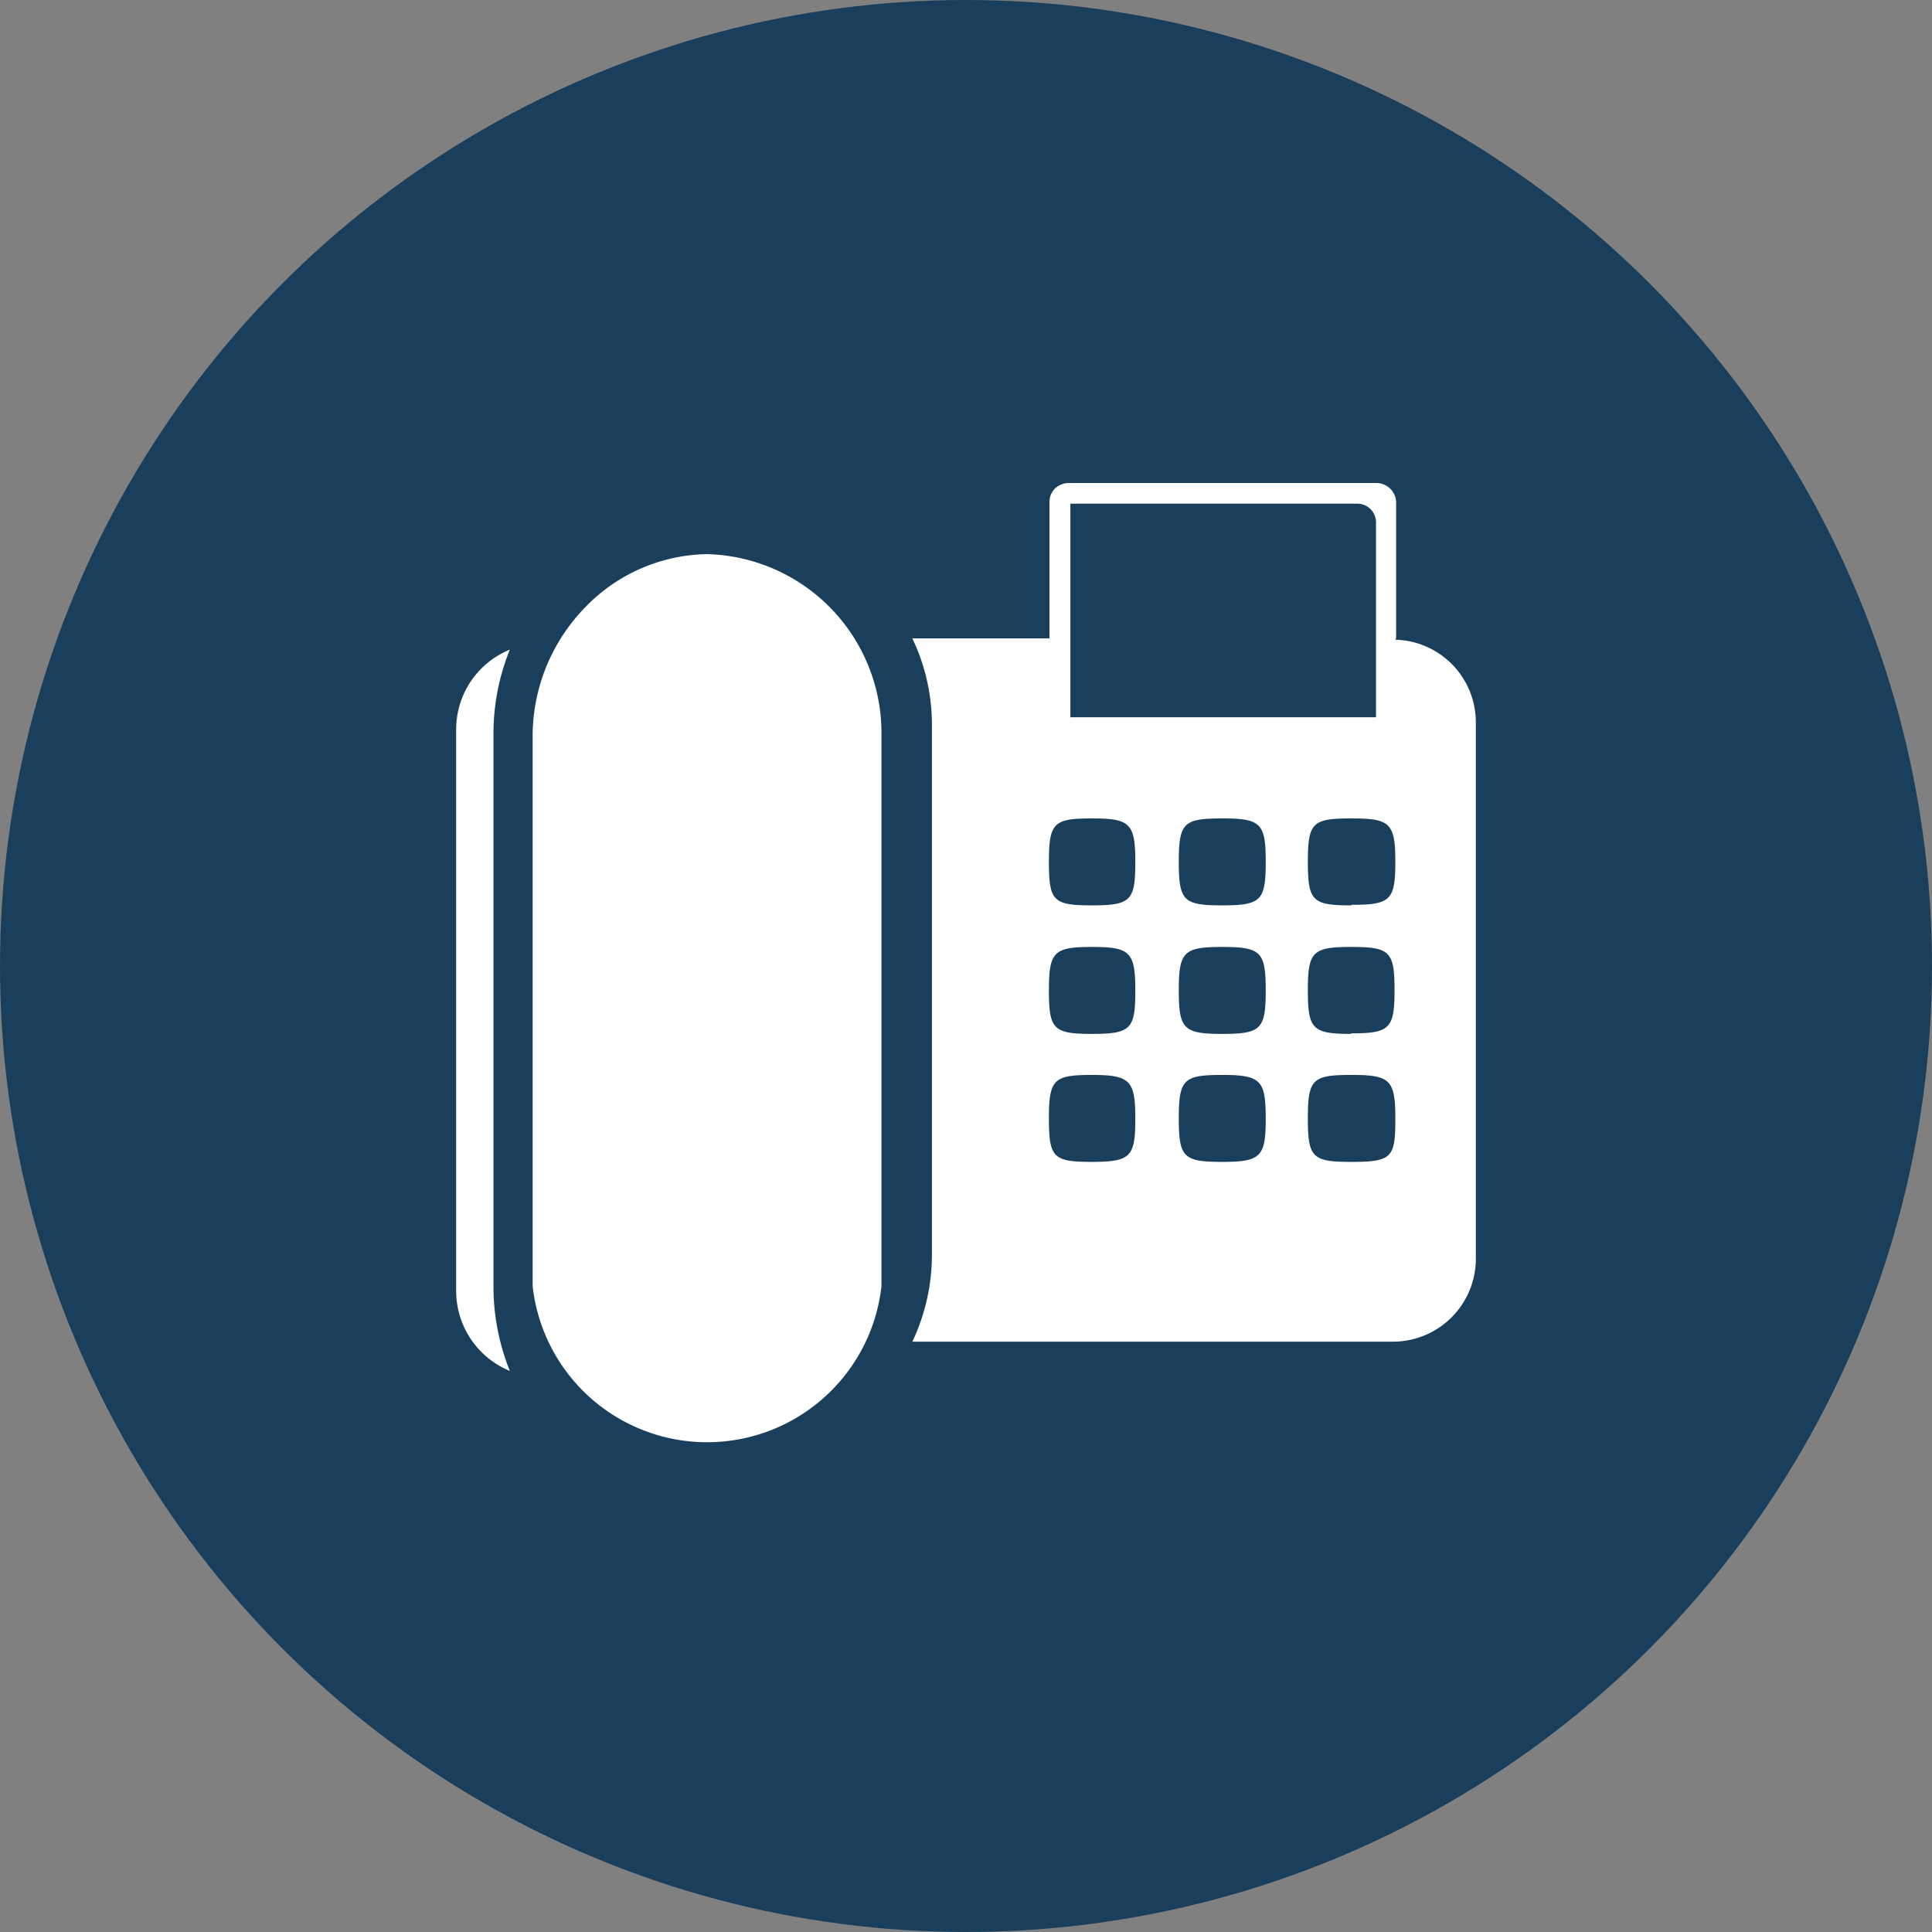 <svg xmlns="http://www.w3.org/2000/svg" viewBox="0 0 72 72"><rect x="0" y="0" width="72" height="72" fill="#808080" stroke="none"/><g id="b00d8eb2-c060-4c5c-bb43-def306befa0b" data-name="Layer 2"><g id="ace28251-692a-4635-bc7c-aa7308700984" data-name="Layer 1"><circle cx="36" cy="36" r="36" fill="#1a3f5c"/><path d="M50.35,33.74c-1.44,0-1.61-.16-1.61-1.62s.17-1.62,1.61-1.62S52,30.66,52,32.1s-.17,1.62-1.62,1.62Zm0,4.79c-1.44,0-1.61-.18-1.61-1.62s.17-1.62,1.61-1.62,1.62.16,1.62,1.6-.17,1.62-1.62,1.62Zm0,4.77c-1.44,0-1.61-.16-1.61-1.62s.17-1.62,1.61-1.62S52,40.22,52,41.67s-.1,1.63-1.62,1.63Zm-4.8-9.56c-1.44,0-1.62-.16-1.62-1.62s.18-1.62,1.62-1.62,1.62.18,1.62,1.62S47,33.74,45.55,33.74Zm0,4.79c-1.44,0-1.62-.18-1.62-1.62s.18-1.62,1.62-1.62,1.62.18,1.62,1.62S47,38.53,45.55,38.53Zm0,4.77c-1.44,0-1.62-.16-1.62-1.62s.18-1.62,1.62-1.62,1.62.2,1.62,1.62S47,43.3,45.55,43.3Zm-4.86-9.56c-1.44,0-1.6-.16-1.6-1.62s.18-1.62,1.6-1.62,1.62.18,1.62,1.62-.16,1.62-1.62,1.62Zm0,4.79c-1.44,0-1.6-.18-1.6-1.62s.18-1.62,1.6-1.62,1.62.18,1.62,1.62-.16,1.62-1.62,1.62Zm0,4.77c-1.44,0-1.6-.16-1.6-1.62s.18-1.62,1.6-1.62,1.62.2,1.62,1.62-.16,1.62-1.62,1.62Zm-.8-24.53H50.57a.7.7,0,0,1,.71.73v7.23H39.89Zm12.14,5V18.71A.74.74,0,0,0,51.3,18H39.84a.77.77,0,0,0-.52.2.71.71,0,0,0-.21.51v5.08H34A7.47,7.47,0,0,1,34.73,27V46.76A7.56,7.56,0,0,1,34,50H51.92A3.09,3.09,0,0,0,55,46.92v-20a3.08,3.08,0,0,0-3-3.08Z" fill="#fff"/><path d="M26.51,20.65a6.44,6.44,0,0,0-4.66,1.94,6.89,6.89,0,0,0-2,4.79V47.93a6.54,6.54,0,0,0,13,0V27.38a6.67,6.67,0,0,0-6.55-6.73Z" fill="#fff"/><path d="M19,24.21a3.21,3.21,0,0,0-2,3V48.09a3.22,3.22,0,0,0,2,3,8.44,8.44,0,0,1-.61-3.18V27.38A8.36,8.36,0,0,1,19,24.21Z" fill="#fff"/></g></g></svg>
